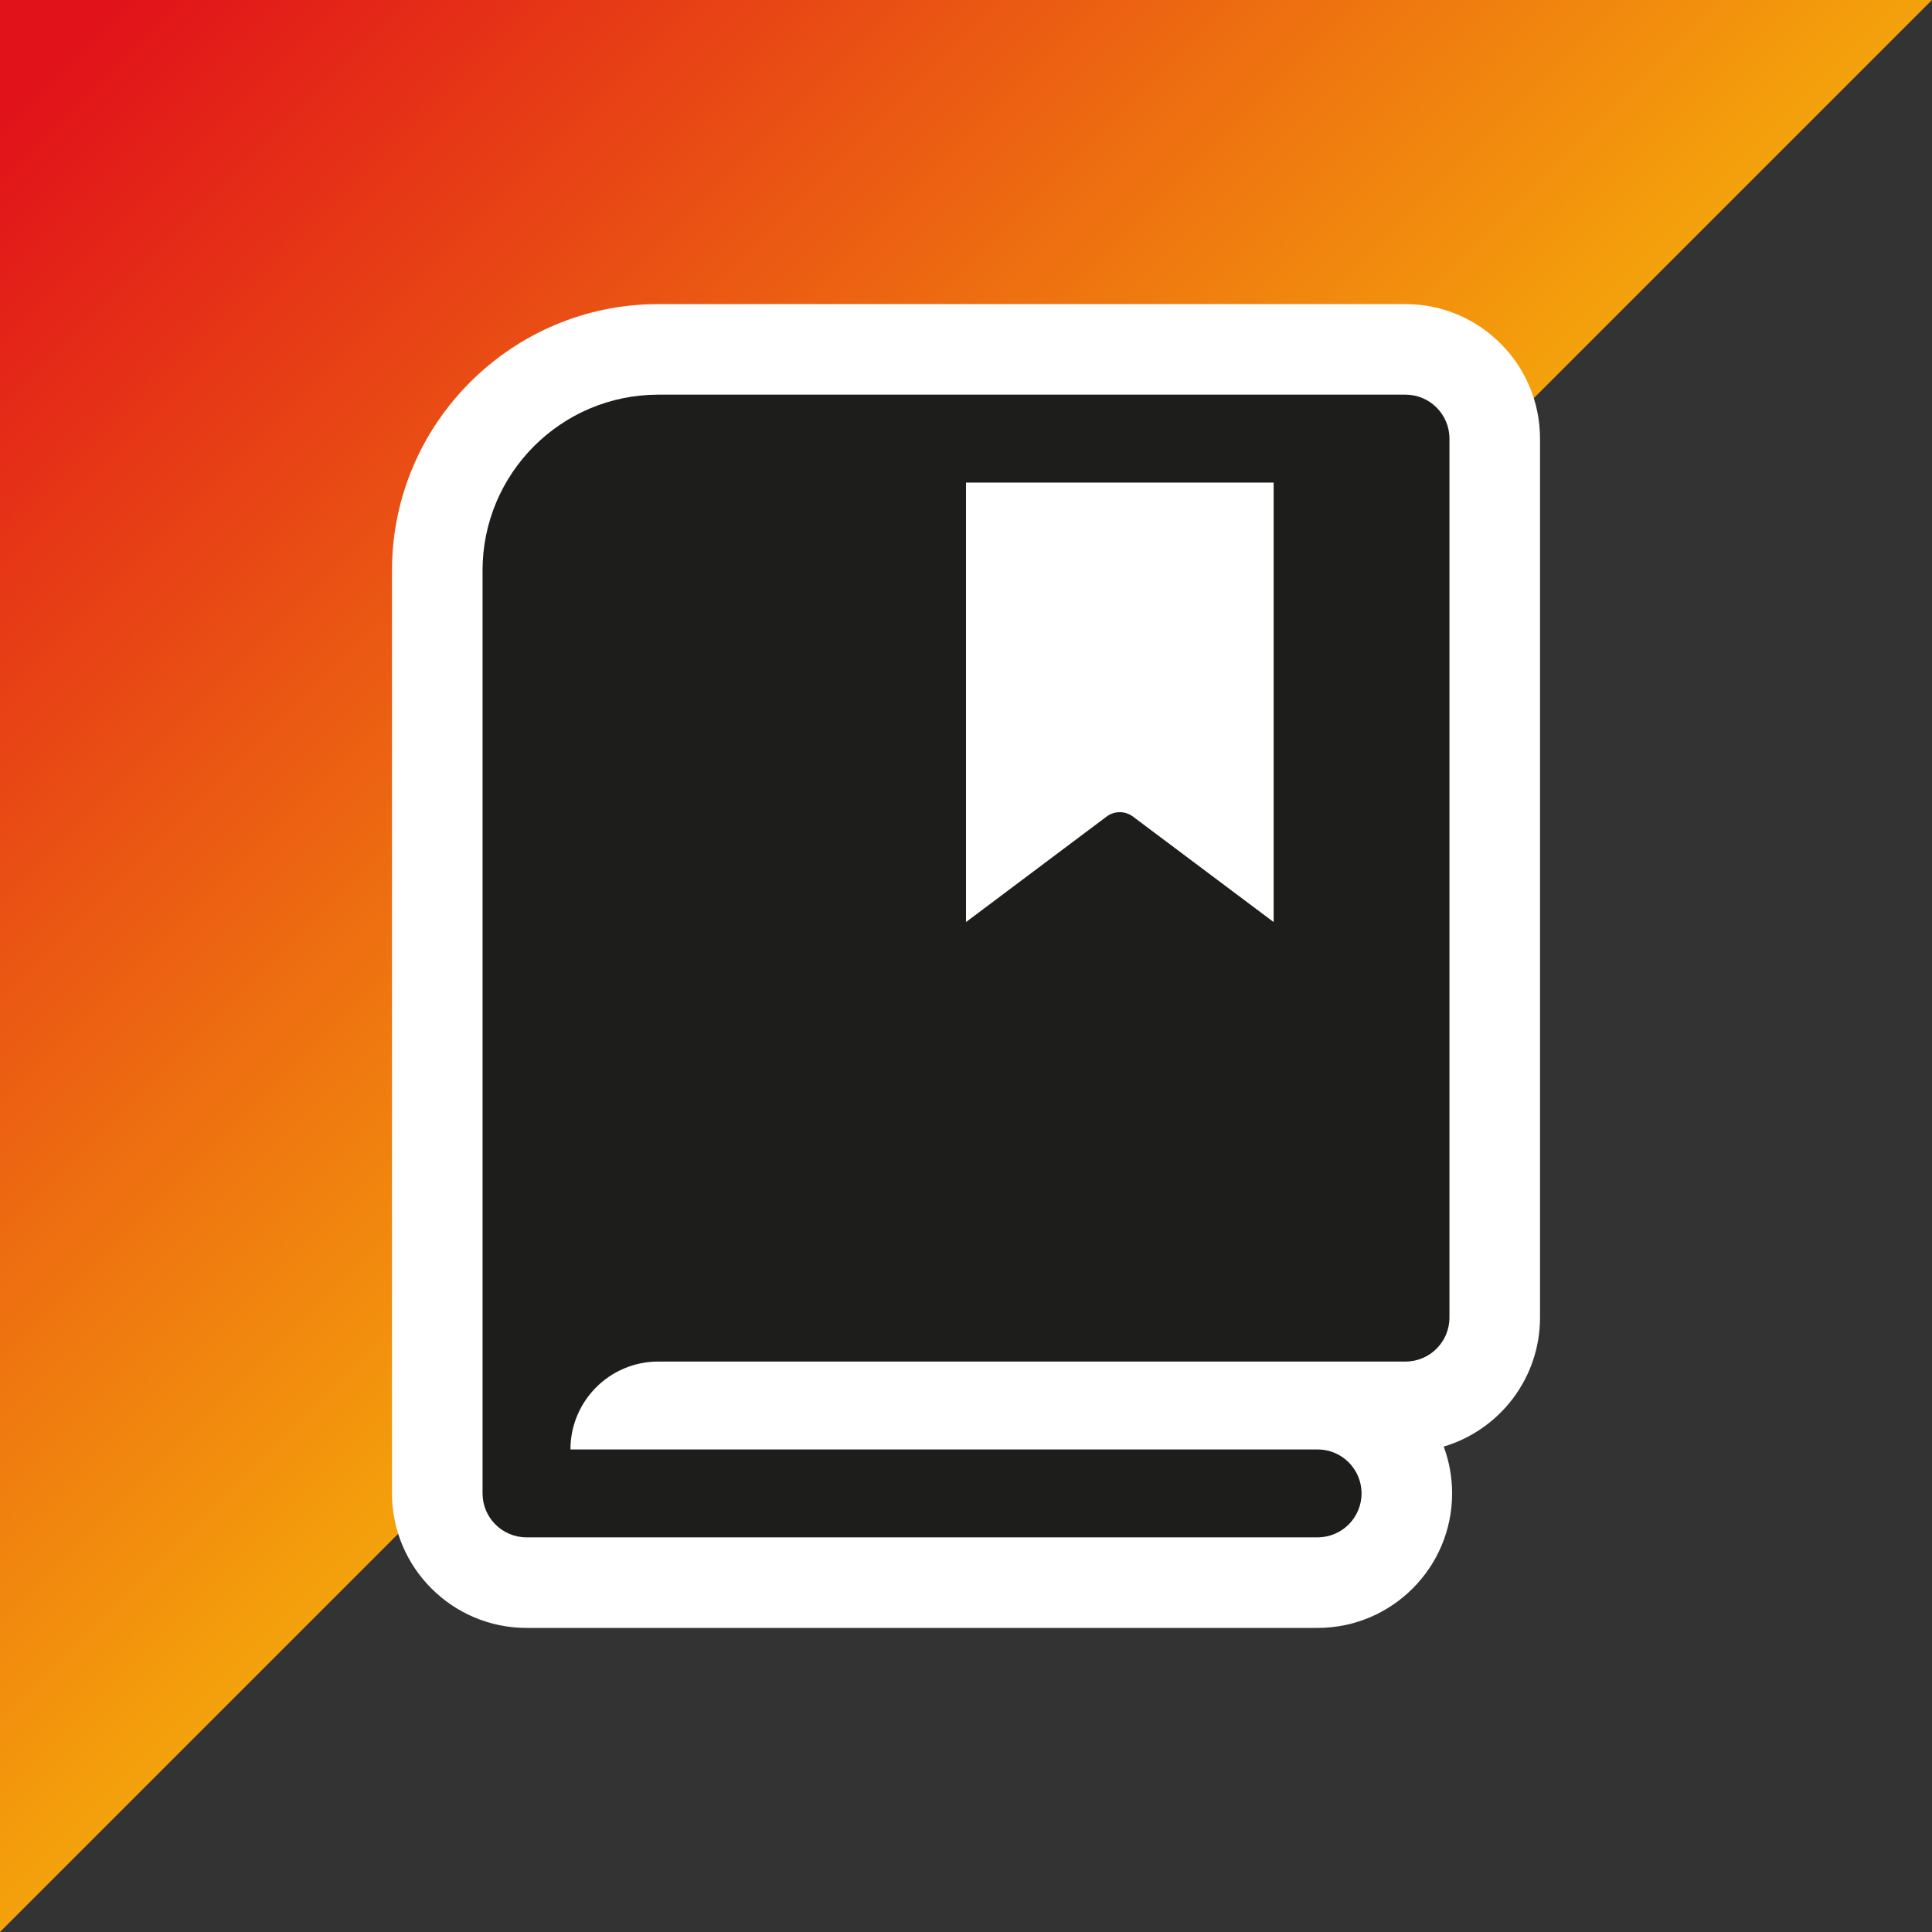 <?xml version="1.0" encoding="UTF-8"?>
<svg xmlns="http://www.w3.org/2000/svg" width="64mm" height="64mm" xmlns:xlink="http://www.w3.org/1999/xlink" viewBox="0 0 181.417 181.417">
  <rect x="0" y="0" width="181.417" height="181.417" fill="#333333" stroke="none"/>
  <defs>
    <style>
      .cls-1 {
        fill: #1d1d1b;
      }

      .cls-2 {
        fill: #fff;
      }

      .cls-3 {
        fill: url(#Naamloos_verloop_3);
      }
    </style>
    <linearGradient id="Naamloos_verloop_3" data-name="Naamloos verloop 3" x1="179.529" y1="179.529" x2="5.492" y2="5.492" gradientUnits="userSpaceOnUse">
      <stop offset="0" stop-color="#f5a50b"/>
      <stop offset=".498" stop-color="#f5a50b"/>
      <stop offset="1" stop-color="#e1121a"/>
    </linearGradient>
  </defs>
  <g id="driehoek">
    <polygon class="cls-3" points="0 181.417 181.417 0 0 0 0 181.417"/>
  </g>
  <g id="picto">
    <g>
      <path class="cls-2" d="M49.44,152.863c-6.965,0-12.631-5.666-12.631-12.631V53.566c0-13.792,11.22-25.012,25.012-25.012h70.158c6.964,0,12.63,5.666,12.63,12.631v82.539c0,5.719-3.82,10.562-9.043,12.112.51,1.369.789,2.851.789,4.396,0,6.965-5.666,12.631-12.631,12.631H49.44Z"/>
      <path class="cls-1" d="M131.978,37.059H61.82c-9.117,0-16.508,7.391-16.508,16.508v86.665c0,2.279,1.848,4.127,4.127,4.127h74.285c2.279,0,4.127-1.848,4.127-4.127s-1.848-4.127-4.127-4.127H53.566c0-4.559,3.695-8.254,8.254-8.254h70.158c2.279,0,4.127-1.848,4.127-4.127V41.186c0-2.279-1.848-4.127-4.127-4.127ZM119.597,86.582l-13.211-9.905c-.734-.55-1.742-.55-2.476,0l-13.201,9.905v-41.269h28.888v41.269Z"/>
    </g>
  </g>
</svg>